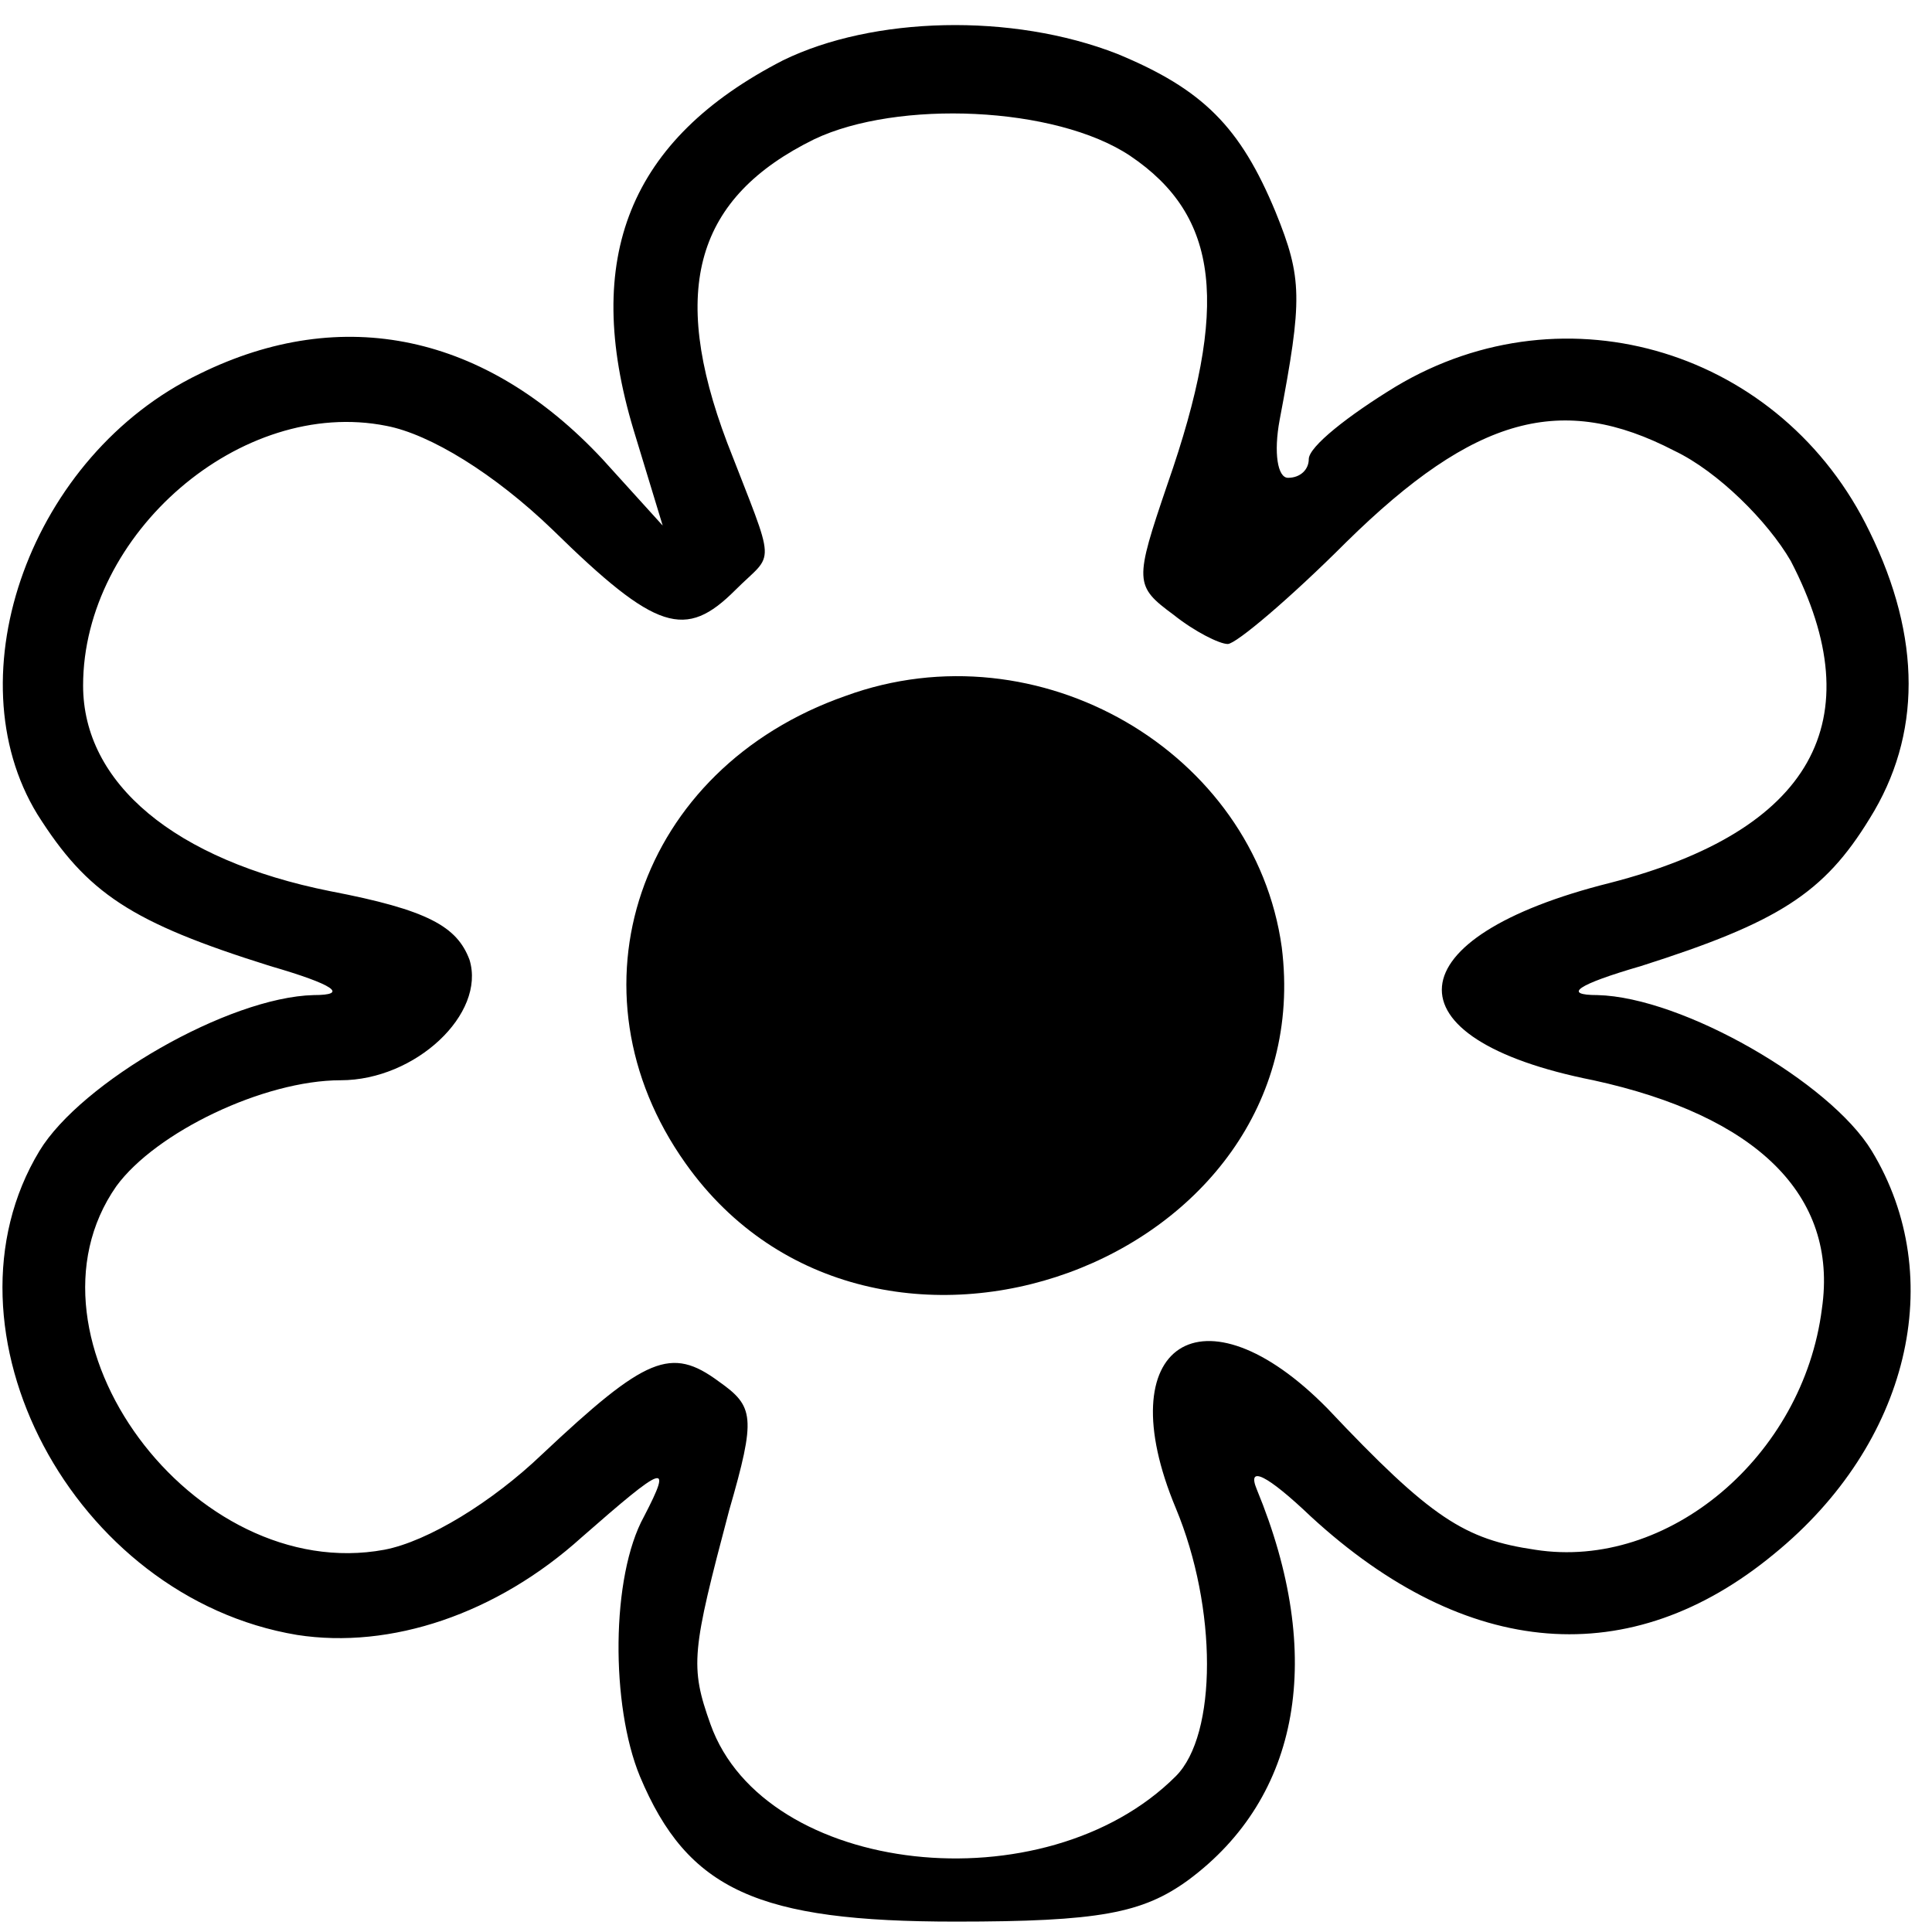 <?xml version="1.0" standalone="no"?>
<!DOCTYPE svg PUBLIC "-//W3C//DTD SVG 20010904//EN"
 "http://www.w3.org/TR/2001/REC-SVG-20010904/DTD/svg10.dtd">
<svg version="1.0" xmlns="http://www.w3.org/2000/svg"
 width="93pt" height="93pt" viewBox="0 0 93 93"
 preserveAspectRatio="xMidYMid meet">
<g transform="translate(0,93) scale(0.1,-0.1)"
fill="#000000" stroke="none">
<path d="M377 901 c-74 -38 -97 -95 -72 -178 l14 -46 -29 32 c-56 60 -125 75
-194 41 -81 -39 -119 -145 -78 -212 24 -38 45 -52 112 -73 31 -9 38 -14 21
-14 -41 -1 -112 -42 -132 -75 -52 -86 16 -215 124 -233 45 -7 96 10 137 47 40
35 44 37 30 10 -16 -29 -16 -91 -2 -125 23 -55 57 -70 152 -70 69 0 90 4 112
20 54 40 66 108 33 188 -5 12 5 7 26 -13 75 -69 154 -75 223 -18 65 53 84 133
47 194 -20 33 -91 74 -132 75 -17 0 -10 5 21 14 66 21 88 35 110 71 25 40 25
87 0 138 -42 87 -146 119 -228 70 -23 -14 -42 -29 -42 -35 0 -5 -4 -9 -10 -9
-5 0 -7 12 -4 28 11 58 11 68 -2 100 -17 41 -35 59 -76 76 -51 20 -118 18
-161 -3z m167 -46 c43 -29 48 -72 18 -158 -16 -47 -16 -49 3 -63 10 -8 22 -14
26 -14 4 0 30 22 57 49 62 61 104 72 158 44 21 -10 45 -34 56 -53 40 -77 10
-130 -87 -155 -104 -26 -109 -75 -8 -95 78 -17 118 -55 110 -110 -9 -71 -74
-126 -138 -116 -34 5 -50 15 -100 68 -60 61 -106 31 -73 -48 20 -48 20 -109 0
-129 -63 -63 -198 -48 -224 25 -10 28 -9 35 9 103 13 45 12 50 -5 62 -23 17
-35 12 -85 -35 -24 -23 -55 -42 -76 -46 -92 -17 -180 102 -129 175 19 26 71
51 108 51 36 0 70 32 62 58 -6 16 -20 24 -67 33 -75 15 -119 52 -119 99 0 73
76 139 146 125 21 -4 52 -23 80 -50 50 -49 64 -53 88 -29 19 19 20 9 -4 71
-28 74 -15 118 42 146 40 19 116 16 152 -8z"/>
<path d="M407 595 c-100 -35 -136 -142 -77 -225 90 -127 306 -48 287 104 -13
94 -117 155 -210 121z"/>
</g>
</svg>
